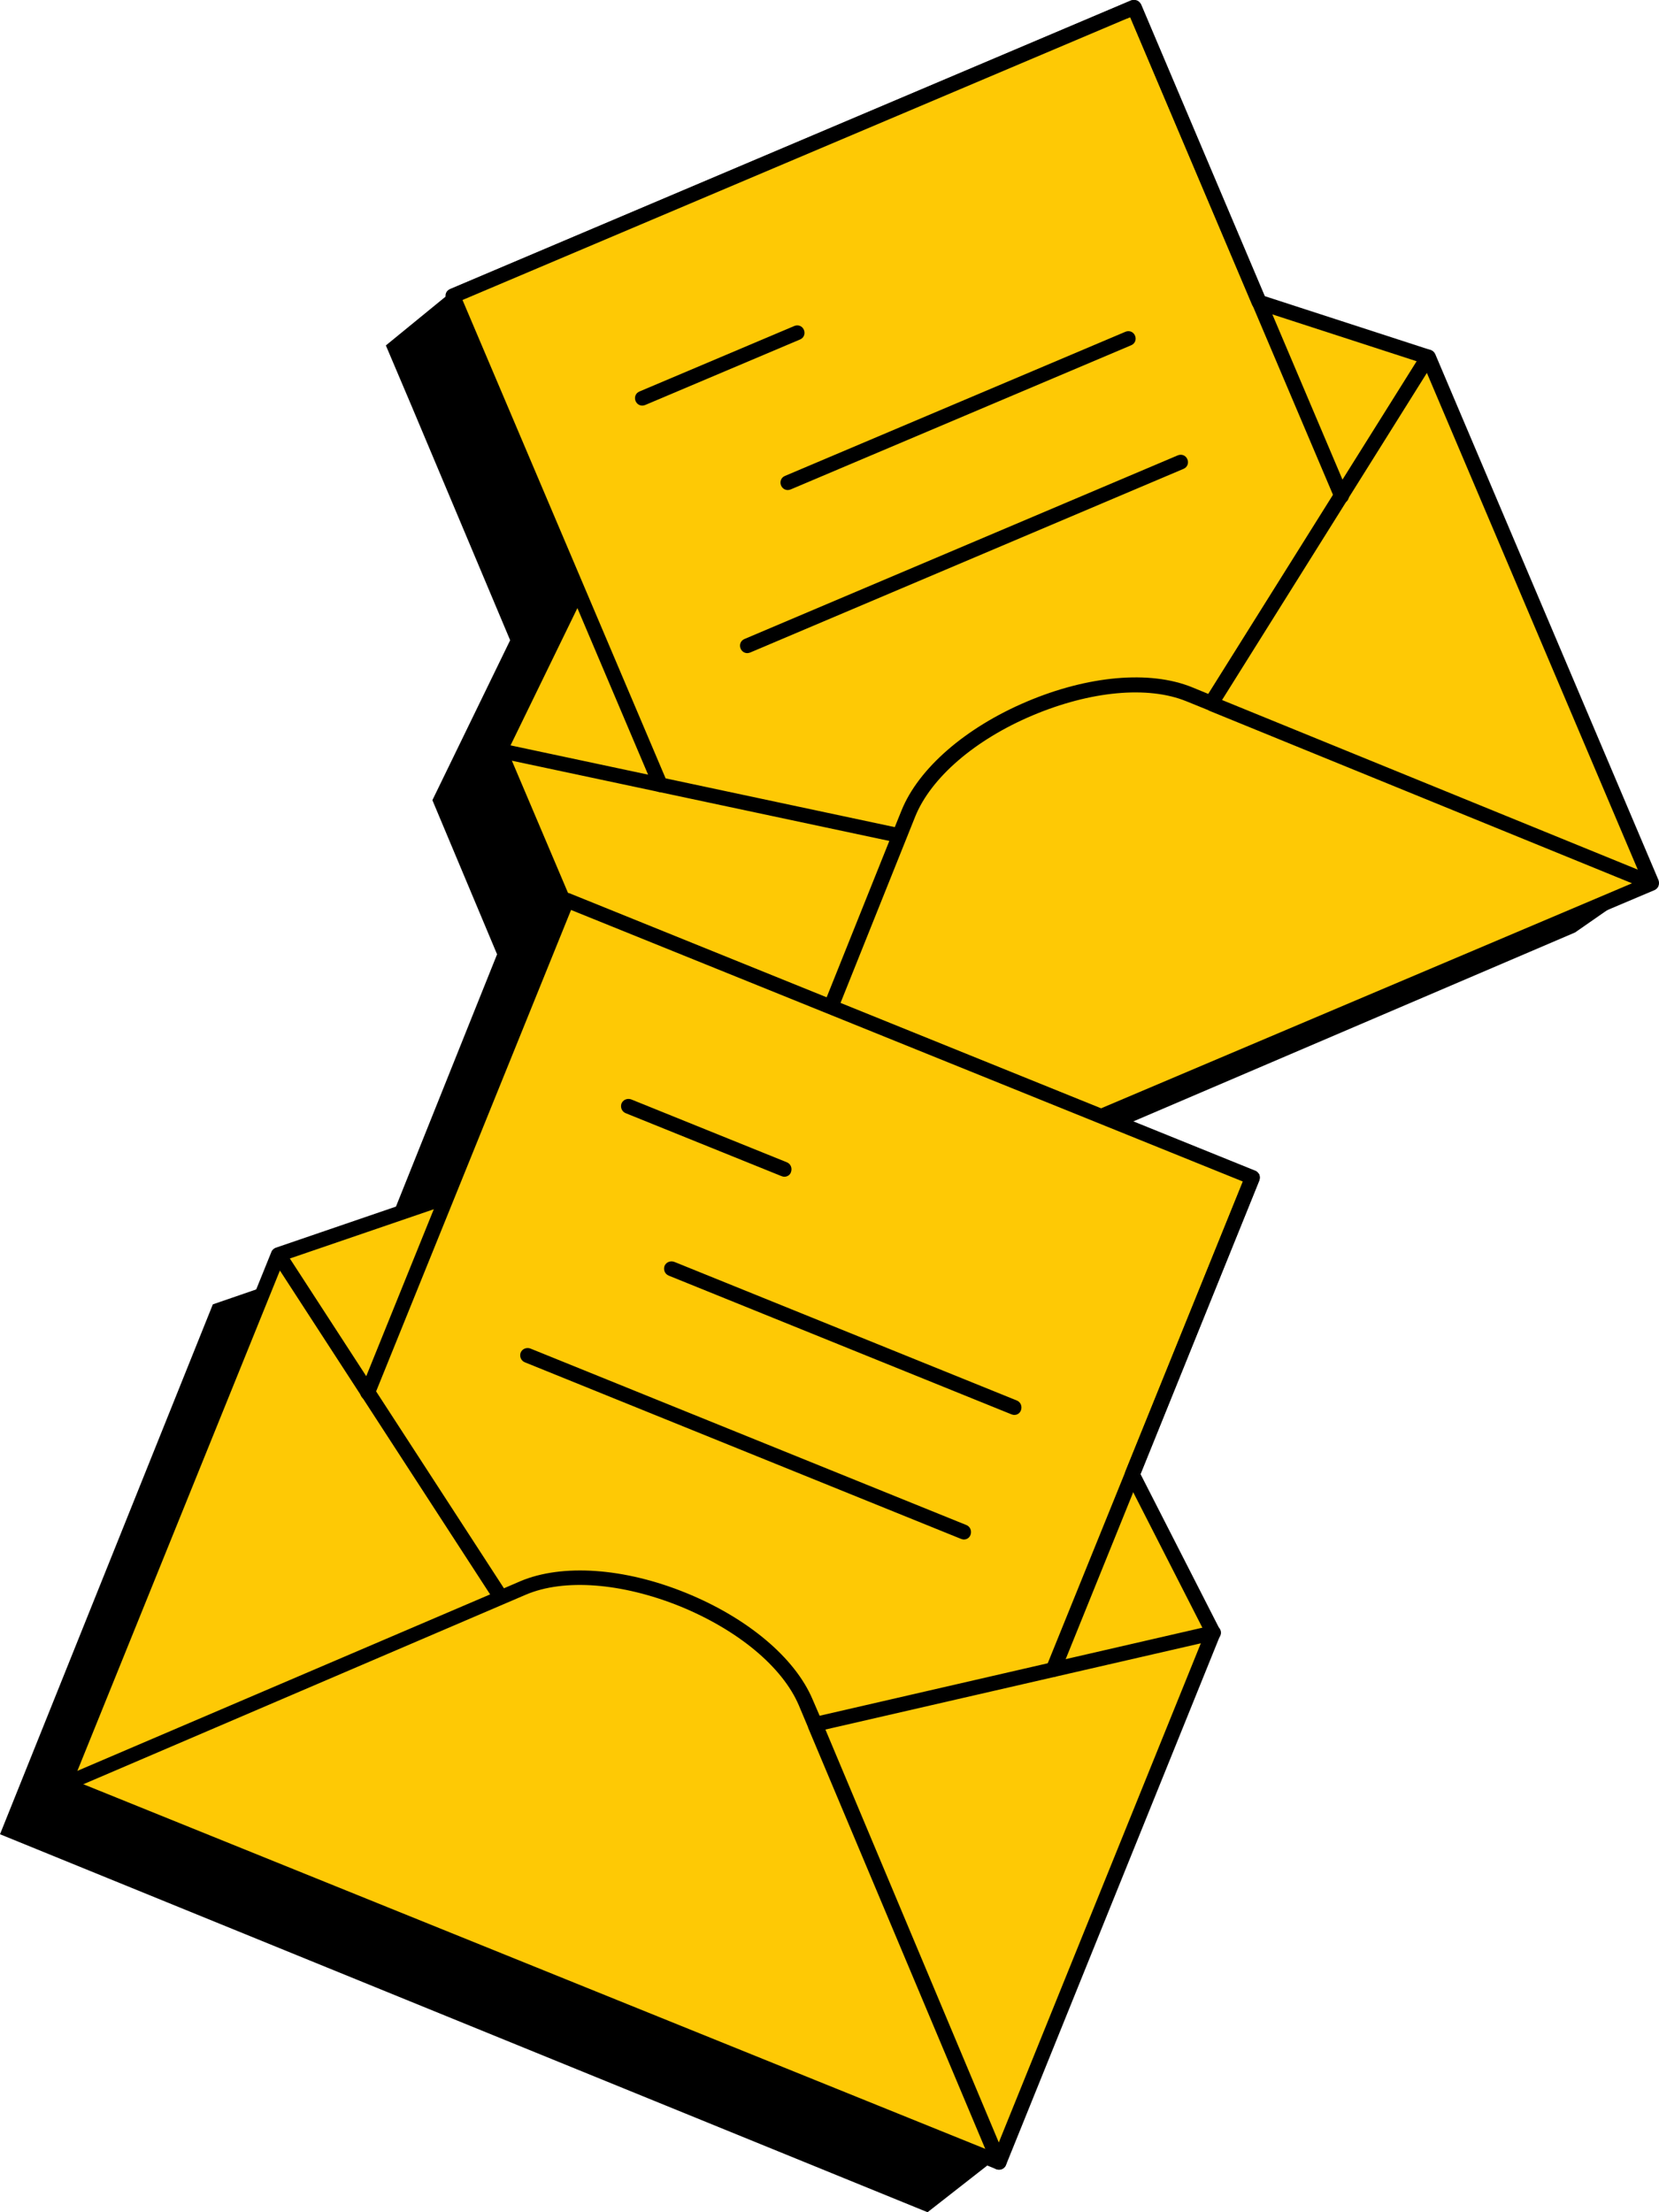 <?xml version="1.0" encoding="UTF-8"?><svg version="1.1" width="117px" height="156px" viewBox="0 0 117.0 156.0" xmlns="http://www.w3.org/2000/svg" xmlns:xlink="http://www.w3.org/1999/xlink"><defs><clipPath id="i0"><path d="M1440,0 L1440,2530 L0,2530 L0,0 L1440,0 Z"></path></clipPath><clipPath id="i1"><path d="M74.854,0 L83.618,20.789 L95.461,24.662 L116,58.336 L111.079,61.756 L72.584,78.219 L83.169,82.522 L74.764,103.47 L80.427,114.657 L69.933,148.467 L65.416,152 L0,125.346 L15.011,87.98 L26.787,83.926 L33.348,67.553 L35.056,63.296 L30.494,52.426 L35.978,41.148 L29.011,24.594 L27.213,20.359 L31.73,16.667 L43.663,13.316 L74.854,0 Z"></path></clipPath><clipPath id="i2"><path d="M48.018,0 L56.851,20.782 L68.788,24.653 L84.529,61.734 L19.049,89.489 L3.307,52.407 L8.833,41.134 L0,20.352 L48.018,0 Z"></path></clipPath><clipPath id="i3"><path d="M48.731,0.034 C48.867,0.079 48.958,0.192 49.026,0.306 L57.746,20.884 L69.456,24.687 C69.592,24.732 69.705,24.845 69.773,24.981 L85.514,62.063 C85.56,62.198 85.56,62.334 85.514,62.47 C85.469,62.606 85.356,62.696 85.243,62.764 L19.717,90.496 C19.671,90.519 19.603,90.541 19.535,90.541 C19.332,90.541 19.15,90.428 19.06,90.224 L3.318,53.143 C3.25,53.007 3.273,52.849 3.341,52.713 L8.754,41.666 L0.034,21.087 C-0.011,20.952 -0.011,20.816 0.034,20.68 C0.079,20.544 0.193,20.454 0.306,20.386 L48.323,0.034 C48.459,-0.011 48.595,-0.011 48.731,0.034 Z M48.255,1.211 L1.166,21.155 L9.773,41.462 C9.841,41.598 9.819,41.756 9.751,41.892 L4.36,52.962 L19.807,89.341 L84.337,61.995 L68.889,25.615 L57.179,21.812 C57.044,21.767 56.93,21.653 56.862,21.518 L48.255,1.211 Z"></path></clipPath><clipPath id="i4"><path d="M48.018,0 L14.632,54.83 L0,20.352 L48.018,0 Z"></path></clipPath><clipPath id="i5"><path d="M48.741,0.034 C48.877,0.079 48.967,0.192 49.035,0.306 L63.667,34.784 C63.78,35.055 63.667,35.349 63.395,35.463 C63.123,35.576 62.829,35.44 62.716,35.191 L48.288,1.211 L1.199,21.155 L15.627,55.135 C15.74,55.407 15.627,55.701 15.355,55.814 C15.287,55.86 15.219,55.86 15.151,55.86 C14.947,55.86 14.766,55.746 14.675,55.543 L0.044,21.065 C-0.07,20.793 0.044,20.499 0.315,20.386 L48.333,0.034 C48.469,-0.011 48.605,-0.011 48.741,0.034 Z M52.319,32.384 C52.433,32.656 52.319,32.95 52.048,33.063 L21.493,46.012 C21.425,46.035 21.357,46.057 21.289,46.057 C21.085,46.057 20.904,45.944 20.813,45.74 C20.7,45.469 20.813,45.174 21.085,45.061 L51.64,32.112 C51.912,31.999 52.206,32.112 52.319,32.384 Z M48.627,23.668 C48.741,23.94 48.627,24.234 48.356,24.347 L24.347,34.512 C24.279,34.535 24.211,34.557 24.143,34.557 C23.939,34.557 23.758,34.444 23.667,34.24 C23.554,33.969 23.667,33.674 23.939,33.561 L47.948,23.397 C48.22,23.283 48.514,23.397 48.627,23.668 Z M25.276,23.261 C25.389,23.532 25.276,23.827 25.004,23.94 L14.086,28.558 C14.019,28.581 13.951,28.603 13.883,28.603 C13.679,28.603 13.498,28.49 13.407,28.286 C13.294,28.015 13.407,27.72 13.679,27.607 L24.596,22.989 C24.868,22.876 25.162,22.989 25.276,23.261 Z"></path></clipPath><clipPath id="i6"><path d="M66.28,0.085 C66.529,0.244 66.597,0.561 66.439,0.81 L51.467,24.716 L81.931,37.144 C82.203,37.257 82.316,37.551 82.226,37.823 C82.135,38.095 81.818,38.208 81.546,38.117 L50.539,25.463 C50.539,25.463 50.516,25.463 50.516,25.44 L48.953,24.806 C46.235,23.697 42.181,24.082 38.104,25.802 C34.027,27.523 30.947,30.194 29.837,32.911 L16.745,65.577 C16.655,65.781 16.473,65.894 16.27,65.894 C16.202,65.894 16.134,65.872 16.066,65.849 C15.794,65.736 15.681,65.442 15.771,65.17 L28.002,34.654 L0.415,28.79 C0.143,28.723 -0.038,28.451 0.007,28.179 C0.075,27.908 0.347,27.726 0.618,27.772 L28.387,33.68 L28.863,32.503 C30.063,29.537 33.37,26.662 37.696,24.829 C42.022,22.995 46.371,22.61 49.338,23.81 L50.493,24.285 L65.556,0.244 C65.714,-0.005 66.031,-0.073 66.28,0.085 Z"></path></clipPath><clipPath id="i7"><path d="M35.47,0 L83.827,19.537 L75.356,40.477 L81.064,51.66 L65.934,88.991 L0,62.345 L15.13,24.993 L26.999,20.94 L35.47,0 Z"></path></clipPath><clipPath id="i8"><path d="M36.16,0.034 L84.518,19.593 C84.654,19.639 84.744,19.752 84.812,19.865 C84.858,20.001 84.858,20.137 84.812,20.272 L76.432,40.986 L82.026,51.943 C82.094,52.079 82.094,52.238 82.049,52.373 L66.942,89.726 C66.851,89.93 66.67,90.043 66.443,90.043 C66.375,90.043 66.307,90.021 66.239,89.998 L0.328,63.353 C0.193,63.308 0.102,63.194 0.034,63.081 C-0.011,62.945 -0.011,62.81 0.034,62.674 L15.141,25.321 C15.187,25.185 15.323,25.072 15.459,25.026 L27.101,21.042 L35.481,0.328 C35.526,0.192 35.64,0.102 35.753,0.034 C35.889,-0.011 36.025,-0.011 36.16,0.034 Z M36.274,1.189 L27.984,21.653 C27.939,21.789 27.803,21.902 27.667,21.948 L16.025,25.932 L1.189,62.583 L66.149,88.843 L80.984,52.192 L75.39,41.235 C75.322,41.1 75.322,40.941 75.367,40.805 L83.657,20.34 L36.274,1.189 Z"></path></clipPath><clipPath id="i9"><path d="M14.043,0 L62.4,19.559 L0,34.704 L14.043,0 Z"></path></clipPath><clipPath id="i10"><path d="M14.753,0.031 L63.11,19.59 C63.246,19.635 63.337,19.749 63.405,19.862 C63.45,19.998 63.45,20.133 63.405,20.269 L49.362,54.974 C49.271,55.155 49.09,55.268 48.886,55.268 C48.818,55.268 48.75,55.245 48.683,55.223 C48.411,55.109 48.298,54.815 48.388,54.543 L62.25,20.337 L14.866,1.185 L1.005,35.414 C0.891,35.686 0.597,35.799 0.325,35.708 C0.053,35.595 -0.06,35.301 0.031,35.029 L14.074,0.325 C14.187,0.053 14.481,-0.06 14.753,0.031 Z M11.99,32.109 L42.748,44.56 C43.02,44.673 43.133,44.967 43.043,45.239 C42.975,45.443 42.794,45.579 42.567,45.579 C42.499,45.579 42.431,45.556 42.363,45.533 L11.605,33.082 C11.333,32.969 11.22,32.675 11.31,32.403 C11.424,32.132 11.718,32.018 11.99,32.109 Z M22.137,25.997 L46.304,35.776 C46.576,35.89 46.689,36.184 46.599,36.455 C46.531,36.659 46.35,36.795 46.123,36.795 C46.055,36.795 45.987,36.772 45.919,36.75 L21.752,26.97 C21.48,26.857 21.367,26.563 21.457,26.291 C21.571,26.019 21.865,25.906 22.137,25.997 Z M19.102,14.542 L30.087,18.979 C30.359,19.092 30.472,19.386 30.381,19.658 C30.314,19.884 30.11,19.998 29.906,19.998 C29.838,19.998 29.77,19.975 29.702,19.952 L18.717,15.515 C18.445,15.402 18.332,15.108 18.422,14.836 C18.536,14.564 18.83,14.451 19.102,14.542 Z"></path></clipPath><clipPath id="i11"><path d="M16.08,0.244 L31.527,24.036 L32.682,23.538 C35.626,22.293 39.998,22.588 44.347,24.353 C48.695,26.119 52.048,28.926 53.293,31.869 L53.792,33.024 L81.447,26.662 C81.719,26.595 82.013,26.776 82.081,27.047 C82.149,27.319 81.968,27.613 81.696,27.681 L54.199,33.997 L66.929,64.31 C67.042,64.581 66.906,64.876 66.657,64.989 C66.566,65.034 66.498,65.034 66.43,65.034 C66.226,65.034 66.045,64.921 65.955,64.717 L52.976,33.861 L52.976,33.839 L52.319,32.277 C51.164,29.583 48.039,26.979 43.939,25.304 C39.839,23.652 35.762,23.335 33.067,24.489 L0.723,38.344 C0.451,38.457 0.157,38.344 0.044,38.072 C-0.07,37.8 0.044,37.506 0.315,37.393 L30.553,24.467 L15.196,0.81 C15.038,0.561 15.106,0.244 15.355,0.085 C15.604,-0.073 15.921,-0.005 16.08,0.244 Z"></path></clipPath></defs><g transform="translate(-505.0 -1567.0)"><g clip-path="url(#i0)"><g transform="translate(505 1567.0)"><g transform="translate(0.0 4.0)"><g clip-path="url(#i1)"><polygon points="0,0 116,0 116,152 0,152 0,0" stroke="none" fill="#000000"></polygon></g></g><g transform="translate(4.0 0.0)"><g transform="translate(27.419 0.0)"><g transform="translate(0.032 0.0)"><g transform="translate(0.487 0.532)"><g clip-path="url(#i2)"><polygon points="0,0 84.529,0 84.529,89.489 0,89.489 0,0" stroke="none" fill="#FEC905"></polygon></g></g><g clip-path="url(#i3)"><polygon points="0,0 85.548,0 85.548,90.541 0,90.541 0,0" stroke="none" fill="#000000"></polygon></g></g><g transform="translate(0.519 0.532)"><g clip-path="url(#i4)"><polygon points="0,0 62.649,0 62.649,54.83 0,54.83 0,0" stroke="none" fill="#FEC905"></polygon></g></g><g clip-path="url(#i5)"><polygon points="6.9388939e-18,0 63.711,0 63.711,55.86 6.9388939e-18,55.86 6.9388939e-18,0" stroke="none" fill="#000000"></polygon></g><g transform="translate(3.298 24.647)"><g clip-path="url(#i6)"><polygon points="1.11022302e-16,1.99840144e-15 82.257,1.99840144e-15 82.257,65.894 1.11022302e-16,65.894 1.11022302e-16,1.99840144e-15" stroke="none" fill="#000000"></polygon></g></g></g><g transform="translate(0.0 62.957)"><g transform="translate(0.51 0.532)"><g clip-path="url(#i7)"><polygon points="0,0 83.827,0 83.827,88.991 0,88.991 0,0" stroke="none" fill="#FEC905"></polygon></g></g><g clip-path="url(#i8)"><polygon points="0,0 84.846,0 84.846,90.043 0,90.043 0,0" stroke="none" fill="#000000"></polygon></g><g transform="translate(0.013 0.026)"><g transform="translate(21.394 0.0)"><g transform="translate(0.529 0.483)"><g clip-path="url(#i9)"><polygon points="0,0 62.4,0 62.4,54.264 0,54.264 0,0" stroke="none" fill="#FEC905"></polygon></g></g><g clip-path="url(#i10)"><polygon points="0,-5.55111512e-17 63.439,-5.55111512e-17 63.439,55.268 0,55.268 0,-5.55111512e-17" stroke="none" fill="#000000"></polygon></g></g><g transform="translate(0.0 24.983)"><g clip-path="url(#i11)"><polygon points="-4.16333634e-15,1.66533454e-16 82.096,1.66533454e-16 82.096,65.034 -4.16333634e-15,65.034 -4.16333634e-15,1.66533454e-16" stroke="none" fill="#000000"></polygon></g></g></g></g></g></g></g></g></svg>